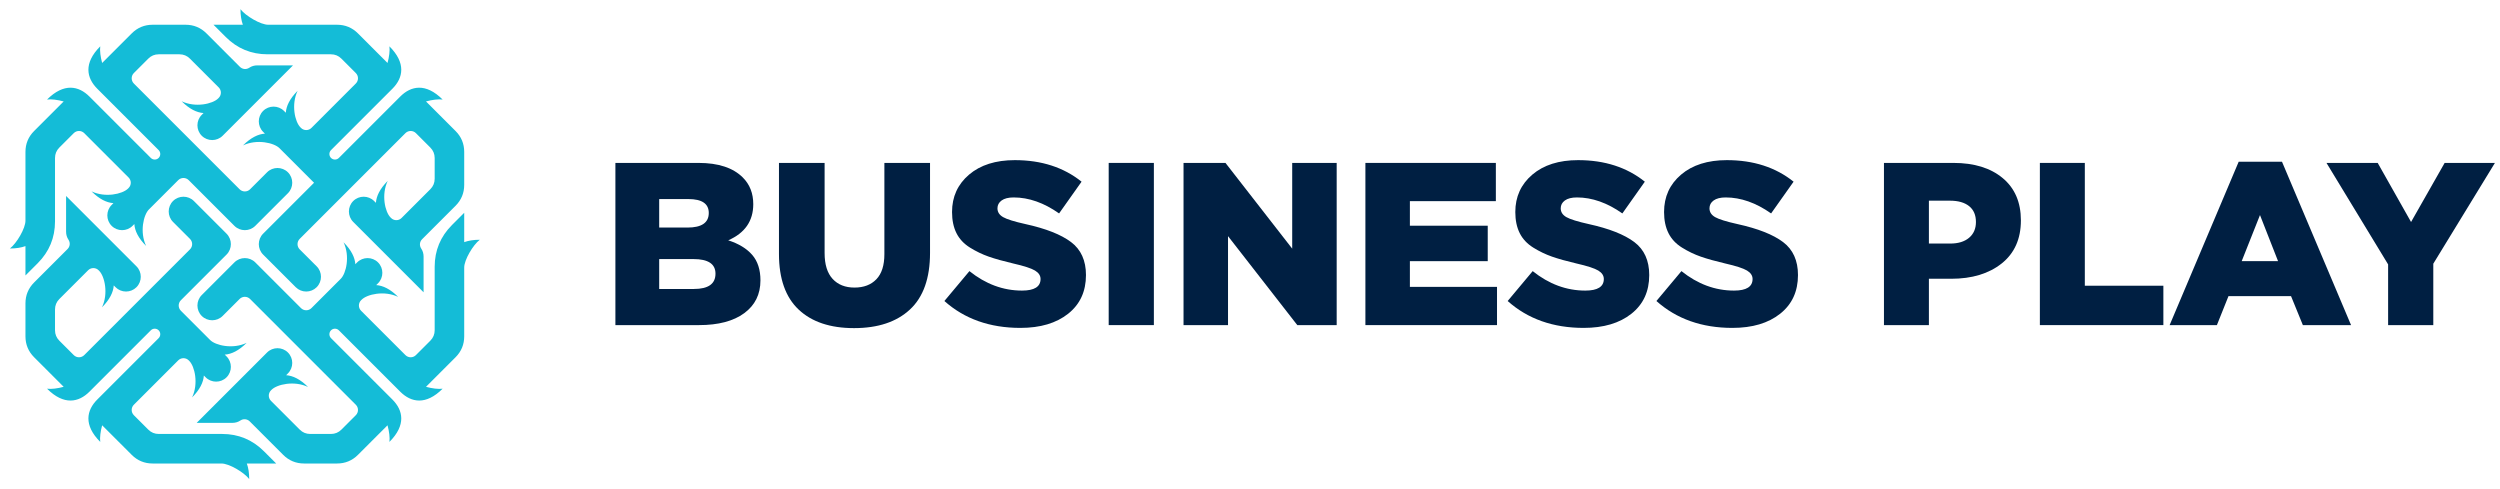 <?xml version="1.0" encoding="UTF-8"?> <svg xmlns="http://www.w3.org/2000/svg" width="235" height="46" viewBox="0 0 235 46" fill="none"><path fill-rule="evenodd" clip-rule="evenodd" d="M6.212 18.42V21.773C6.212 22.056 6.287 22.311 6.436 22.533C6.622 22.811 6.587 23.174 6.35 23.41L3.207 26.553C2.666 27.094 2.393 27.752 2.393 28.517V31.617C2.393 32.382 2.666 33.04 3.207 33.581L5.986 36.36C5.421 36.516 4.818 36.593 4.423 36.539C6.012 38.128 7.401 37.825 8.407 36.819L8.408 36.818L8.408 36.818L14.177 31.049C14.38 30.846 14.711 30.846 14.913 31.049C15.116 31.252 15.116 31.583 14.913 31.786L9.144 37.555C8.138 38.562 7.834 39.95 9.424 41.54C9.369 41.145 9.446 40.542 9.602 39.977L12.382 42.756C12.922 43.297 13.581 43.569 14.345 43.569H20.805C21.527 43.561 22.948 44.402 23.426 45.033C23.426 44.449 23.345 43.966 23.201 43.569H25.961L24.81 42.419C23.728 41.337 22.412 40.792 20.882 40.792L14.921 40.792C14.538 40.792 14.209 40.656 13.939 40.385L12.581 39.028C12.311 38.757 12.311 38.316 12.581 38.046L16.755 33.872C17.025 33.602 17.466 33.602 17.737 33.872L17.786 33.921C18.302 34.426 18.679 36.059 18.055 37.358C18.79 36.623 19.12 35.93 19.163 35.299L19.332 35.468C19.873 36.009 20.755 36.009 21.296 35.468V35.468C21.837 34.927 21.837 34.045 21.296 33.504L21.127 33.335C21.759 33.292 22.451 32.962 23.186 32.227C21.887 32.85 20.254 32.474 19.75 31.958L17 29.208C16.73 28.938 16.73 28.496 17 28.226L21.296 23.93C21.837 23.389 21.837 22.507 21.296 21.966L18.227 18.897C17.687 18.356 16.804 18.356 16.264 18.897C15.723 19.438 15.723 20.32 16.264 20.861L17.859 22.457C18.13 22.727 18.13 23.169 17.859 23.439L7.917 33.381C7.646 33.652 7.205 33.652 6.935 33.381L5.577 32.024C5.307 31.753 5.171 31.424 5.171 31.042V29.092C5.171 28.71 5.307 28.381 5.577 28.11L8.285 25.403C8.556 25.132 8.997 25.132 9.267 25.403L9.324 25.46C9.837 25.974 10.206 27.596 9.586 28.888C10.321 28.153 10.651 27.461 10.694 26.829L10.863 26.999C11.404 27.539 12.286 27.539 12.827 26.999V26.998C13.368 26.458 13.368 25.575 12.827 25.035L6.212 18.42ZM43.636 22.762C44.033 22.618 44.516 22.537 45.1 22.537C44.469 23.015 43.628 24.435 43.636 25.157V31.617C43.636 32.382 43.364 33.04 42.823 33.581L40.044 36.36C40.609 36.516 41.211 36.593 41.607 36.539C40.031 38.115 38.652 37.83 37.647 36.843L37.622 36.818L31.852 31.049C31.65 30.846 31.319 30.846 31.116 31.049C30.913 31.252 30.913 31.583 31.116 31.786L36.885 37.555C37.892 38.562 38.195 39.95 36.606 41.54C36.66 41.144 36.583 40.542 36.427 39.977L33.648 42.756C33.107 43.297 32.449 43.569 31.684 43.569H28.584C27.819 43.569 27.161 43.297 26.62 42.756L23.477 39.613C23.24 39.376 22.878 39.34 22.6 39.526C22.377 39.675 22.123 39.75 21.84 39.75H18.487L25.102 33.136C25.642 32.595 26.524 32.595 27.066 33.136C27.606 33.677 27.606 34.559 27.066 35.1L26.896 35.269C27.528 35.312 28.22 35.642 28.955 36.377C27.656 35.753 26.023 36.13 25.519 36.646L25.47 36.696C25.199 36.966 25.199 37.407 25.47 37.678L28.177 40.385C28.448 40.656 28.777 40.792 29.159 40.792H31.109C31.491 40.792 31.82 40.656 32.091 40.385L33.448 39.028C33.719 38.757 33.719 38.316 33.448 38.046L23.506 28.103C23.235 27.833 22.794 27.833 22.524 28.103L20.928 29.699C20.387 30.24 19.505 30.24 18.964 29.699C18.423 29.158 18.423 28.276 18.964 27.735L22.033 24.666C22.574 24.125 23.456 24.125 23.997 24.666L28.293 28.962C28.563 29.233 29.004 29.233 29.275 28.962L32.024 26.213L32.024 26.213C32.541 25.708 32.917 24.076 32.294 22.776C33.029 23.512 33.359 24.204 33.402 24.835L33.571 24.666C34.112 24.125 34.994 24.125 35.535 24.666H35.535C36.076 25.207 36.076 26.089 35.535 26.63L35.366 26.799C35.997 26.842 36.69 27.172 37.425 27.908C36.126 27.284 34.493 27.66 33.989 28.177L33.939 28.226C33.669 28.497 33.669 28.938 33.939 29.208L38.112 33.381C38.383 33.652 38.824 33.652 39.095 33.381L40.452 32.024C40.722 31.753 40.859 31.424 40.859 31.042V25.08C40.859 23.551 41.404 22.234 42.486 21.152L43.636 20.002V22.762ZM2.393 23.134C1.997 23.278 1.513 23.359 0.93 23.359C1.56 22.881 2.402 21.46 2.393 20.738V14.279C2.393 13.514 2.666 12.855 3.207 12.315L5.986 9.536C5.421 9.38 4.818 9.302 4.423 9.357C6.012 7.767 7.401 8.071 8.408 9.077L14.177 14.847C14.38 15.049 14.711 15.049 14.913 14.847C15.116 14.644 15.116 14.313 14.913 14.11L9.144 8.341C8.138 7.334 7.834 5.945 9.424 4.356C9.369 4.751 9.446 5.354 9.602 5.919L12.382 3.14C12.922 2.599 13.581 2.326 14.345 2.326H17.445C18.21 2.326 18.869 2.599 19.409 3.14L22.552 6.283C22.789 6.52 23.151 6.555 23.43 6.369C23.652 6.22 23.906 6.145 24.19 6.145H27.543L20.928 12.76C20.387 13.301 19.505 13.301 18.964 12.76C18.423 12.219 18.423 11.337 18.964 10.796L19.133 10.627C18.502 10.584 17.809 10.254 17.074 9.519C18.367 10.139 19.99 9.77 20.503 9.257L20.56 9.2C20.83 8.93 20.83 8.489 20.56 8.218L17.852 5.511C17.582 5.24 17.253 5.104 16.87 5.104H14.921C14.538 5.104 14.209 5.24 13.939 5.511L12.581 6.868C12.311 7.138 12.311 7.58 12.581 7.85L22.524 17.793C22.794 18.063 23.235 18.063 23.506 17.793L25.102 16.197C25.642 15.656 26.524 15.656 27.065 16.197H27.066C27.606 16.738 27.606 17.62 27.066 18.161L23.997 21.229C23.456 21.77 22.574 21.77 22.033 21.229L17.737 16.933C17.466 16.663 17.025 16.663 16.755 16.933L14.005 19.683C13.489 20.187 13.112 21.82 13.736 23.119C13 22.384 12.67 21.692 12.628 21.06L12.459 21.229C11.918 21.77 11.035 21.77 10.495 21.229C9.954 20.689 9.954 19.806 10.495 19.265L10.664 19.096C10.032 19.053 9.34 18.723 8.605 17.988C9.89 18.605 11.502 18.243 12.025 17.735L12.09 17.67C12.361 17.399 12.361 16.958 12.09 16.688L7.917 12.514C7.647 12.244 7.205 12.244 6.935 12.514L5.577 13.872C5.307 14.142 5.171 14.471 5.171 14.854V20.815C5.171 22.345 4.625 23.662 3.544 24.743L2.393 25.894V23.134ZM22.829 2.326C22.685 1.93 22.604 1.446 22.604 0.863C23.082 1.493 24.502 2.335 25.224 2.326H31.684C32.449 2.326 33.107 2.599 33.648 3.14L36.427 5.919C36.583 5.354 36.66 4.751 36.606 4.356C38.182 5.932 37.897 7.311 36.91 8.316L36.885 8.341V8.341L31.116 14.11C30.913 14.313 30.913 14.644 31.116 14.847C31.319 15.049 31.65 15.049 31.852 14.847L37.622 9.077C38.628 8.071 40.017 7.767 41.607 9.357C41.211 9.302 40.609 9.38 40.044 9.536L42.823 12.315C43.364 12.855 43.636 13.514 43.636 14.279V17.379C43.636 18.143 43.364 18.802 42.823 19.343L39.679 22.486C39.443 22.722 39.407 23.084 39.593 23.363C39.742 23.585 39.817 23.84 39.817 24.123V27.476L33.203 20.861C32.662 20.32 32.662 19.438 33.203 18.897L33.203 18.897C33.743 18.356 34.626 18.356 35.167 18.897L35.336 19.066C35.379 18.435 35.709 17.743 36.444 17.007C35.824 18.3 36.193 19.922 36.705 20.436L36.763 20.493C37.033 20.763 37.474 20.763 37.744 20.493L40.452 17.785C40.722 17.515 40.859 17.186 40.859 16.803V14.854C40.859 14.471 40.722 14.142 40.452 13.872L39.095 12.514C38.824 12.244 38.383 12.244 38.112 12.514L28.17 22.457C27.9 22.727 27.9 23.169 28.17 23.439L29.766 25.035C30.307 25.575 30.307 26.458 29.766 26.998V26.999C29.225 27.539 28.343 27.539 27.802 26.999L24.733 23.93C24.192 23.389 24.192 22.507 24.733 21.966L29.52 17.179L26.28 13.938C25.775 13.422 24.143 13.045 22.843 13.669C23.579 12.934 24.271 12.604 24.902 12.561L24.733 12.392C24.192 11.851 24.192 10.969 24.733 10.428C25.274 9.887 26.156 9.887 26.697 10.428L26.866 10.597C26.909 9.965 27.239 9.273 27.974 8.538C27.354 9.83 27.723 11.453 28.236 11.966L28.293 12.024C28.563 12.294 29.004 12.294 29.275 12.024L33.448 7.85C33.719 7.58 33.719 7.138 33.448 6.868L32.091 5.511C31.82 5.24 31.491 5.104 31.109 5.104L25.147 5.104C23.617 5.104 22.301 4.559 21.219 3.477L20.069 2.326H22.829Z" fill="#14BCD7"></path><path d="M57.848 30.56V15.314H65.666C67.525 15.314 68.912 15.772 69.826 16.686C70.48 17.34 70.807 18.175 70.807 19.191C70.807 20.774 70.022 21.906 68.454 22.589C69.442 22.908 70.193 23.366 70.709 23.961C71.224 24.556 71.482 25.355 71.482 26.357C71.482 27.663 70.974 28.691 69.957 29.439C68.941 30.186 67.525 30.56 65.71 30.56H57.848ZM61.964 27.163H65.231C66.581 27.163 67.256 26.683 67.256 25.725C67.256 24.81 66.567 24.353 65.187 24.353H61.964V27.163ZM61.964 21.391H64.621C65.957 21.391 66.625 20.933 66.625 20.019C66.625 19.148 65.986 18.712 64.708 18.712H61.964V21.391Z" fill="#001F42"></path><path d="M80.279 30.843C78.043 30.843 76.308 30.262 75.074 29.101C73.84 27.939 73.223 26.197 73.223 23.874V15.314H77.513V23.787C77.513 24.861 77.764 25.671 78.265 26.215C78.766 26.76 79.452 27.032 80.323 27.032C81.194 27.032 81.88 26.77 82.381 26.248C82.882 25.725 83.132 24.941 83.132 23.895V15.314H87.423V23.765C87.423 26.146 86.795 27.921 85.539 29.09C84.283 30.259 82.53 30.843 80.279 30.843Z" fill="#001F42"></path><path d="M95.917 30.822C93.042 30.822 90.661 29.979 88.773 28.295L91.126 25.485C92.65 26.705 94.298 27.315 96.07 27.315C97.231 27.315 97.812 26.952 97.812 26.226C97.812 25.907 97.638 25.642 97.289 25.431C96.941 25.221 96.258 24.999 95.242 24.767C94.313 24.549 93.547 24.335 92.944 24.124C92.342 23.914 91.754 23.631 91.18 23.275C90.607 22.919 90.182 22.465 89.906 21.914C89.63 21.362 89.492 20.701 89.492 19.932C89.492 18.494 90.026 17.322 91.093 16.414C92.16 15.507 93.594 15.053 95.394 15.053C97.892 15.053 99.983 15.728 101.667 17.078L99.554 20.062C98.131 19.06 96.708 18.559 95.285 18.559C94.792 18.559 94.414 18.654 94.153 18.843C93.892 19.031 93.761 19.278 93.761 19.583C93.761 19.932 93.939 20.207 94.295 20.411C94.65 20.614 95.351 20.832 96.396 21.064C98.313 21.485 99.74 22.048 100.676 22.752C101.613 23.456 102.081 24.491 102.081 25.856C102.081 27.395 101.522 28.607 100.404 29.493C99.286 30.379 97.79 30.822 95.917 30.822Z" fill="#001F42"></path><path d="M104.217 30.56V15.314H108.464V30.56H104.217Z" fill="#001F42"></path><path d="M111.252 30.56V15.314H115.194L121.467 23.373V15.314H125.648V30.56H121.946L115.434 22.197V30.56H111.252Z" fill="#001F42"></path><path d="M128.348 30.56V15.314H140.61V18.908H132.529V21.217H139.847V24.549H132.529V26.966H140.719V30.56H128.348Z" fill="#001F42"></path><path d="M148.864 30.822C145.99 30.822 143.608 29.979 141.721 28.295L144.073 25.485C145.598 26.705 147.246 27.315 149.017 27.315C150.179 27.315 150.759 26.952 150.759 26.226C150.759 25.907 150.585 25.642 150.237 25.431C149.888 25.221 149.206 24.999 148.189 24.767C147.26 24.549 146.494 24.335 145.892 24.124C145.289 23.914 144.701 23.631 144.127 23.275C143.554 22.919 143.129 22.465 142.853 21.914C142.577 21.362 142.439 20.701 142.439 19.932C142.439 18.494 142.973 17.322 144.04 16.414C145.107 15.507 146.541 15.053 148.342 15.053C150.839 15.053 152.93 15.728 154.614 17.078L152.502 20.062C151.079 19.06 149.656 18.559 148.233 18.559C147.739 18.559 147.362 18.654 147.1 18.843C146.839 19.031 146.708 19.278 146.708 19.583C146.708 19.932 146.886 20.207 147.242 20.411C147.598 20.614 148.298 20.832 149.344 21.064C151.26 21.485 152.687 22.048 153.623 22.752C154.56 23.456 155.028 24.491 155.028 25.856C155.028 27.395 154.469 28.607 153.351 29.493C152.233 30.379 150.738 30.822 148.864 30.822Z" fill="#001F42"></path><path d="M162.847 30.822C159.972 30.822 157.591 29.979 155.703 28.295L158.055 25.485C159.58 26.705 161.228 27.315 162.999 27.315C164.161 27.315 164.742 26.952 164.742 26.226C164.742 25.907 164.567 25.642 164.219 25.431C163.871 25.221 163.188 24.999 162.172 24.767C161.242 24.549 160.477 24.335 159.874 24.124C159.271 23.914 158.683 23.631 158.11 23.275C157.536 22.919 157.112 22.465 156.836 21.914C156.56 21.362 156.422 20.701 156.422 19.932C156.422 18.494 156.955 17.322 158.023 16.414C159.09 15.507 160.524 15.053 162.324 15.053C164.822 15.053 166.912 15.728 168.597 17.078L166.484 20.062C165.061 19.06 163.638 18.559 162.215 18.559C161.722 18.559 161.344 18.654 161.083 18.843C160.821 19.031 160.691 19.278 160.691 19.583C160.691 19.932 160.869 20.207 161.224 20.411C161.58 20.614 162.281 20.832 163.326 21.064C165.243 21.485 166.669 22.048 167.606 22.752C168.542 23.456 169.01 24.491 169.01 25.856C169.01 27.395 168.451 28.607 167.333 29.493C166.216 30.379 164.72 30.822 162.847 30.822Z" fill="#001F42"></path><path d="M177.092 30.56V15.314H183.626C185.571 15.314 187.114 15.79 188.254 16.741C189.394 17.692 189.964 19.017 189.964 20.716C189.964 22.458 189.361 23.808 188.156 24.767C186.951 25.725 185.368 26.204 183.408 26.204H181.317V30.56H177.092ZM181.317 22.894H183.321C184.076 22.894 184.667 22.712 185.096 22.349C185.524 21.986 185.738 21.492 185.738 20.868C185.738 20.215 185.524 19.717 185.096 19.376C184.667 19.035 184.068 18.864 183.299 18.864H181.317V22.894Z" fill="#001F42"></path><path d="M191.748 30.56V15.314H195.973V26.858H203.357V30.56H191.748Z" fill="#001F42"></path><path d="M203.945 30.56L210.436 15.205H214.508L220.999 30.56H216.469L215.358 27.838H209.477L208.388 30.56H203.945ZM210.719 24.549H214.138L212.439 20.215L210.719 24.549Z" fill="#001F42"></path><path d="M224.483 30.56V24.854L218.689 15.314H223.503L226.639 20.868L229.797 15.314H234.523L228.73 24.788V30.56H224.483Z" fill="#001F42"></path></svg> 